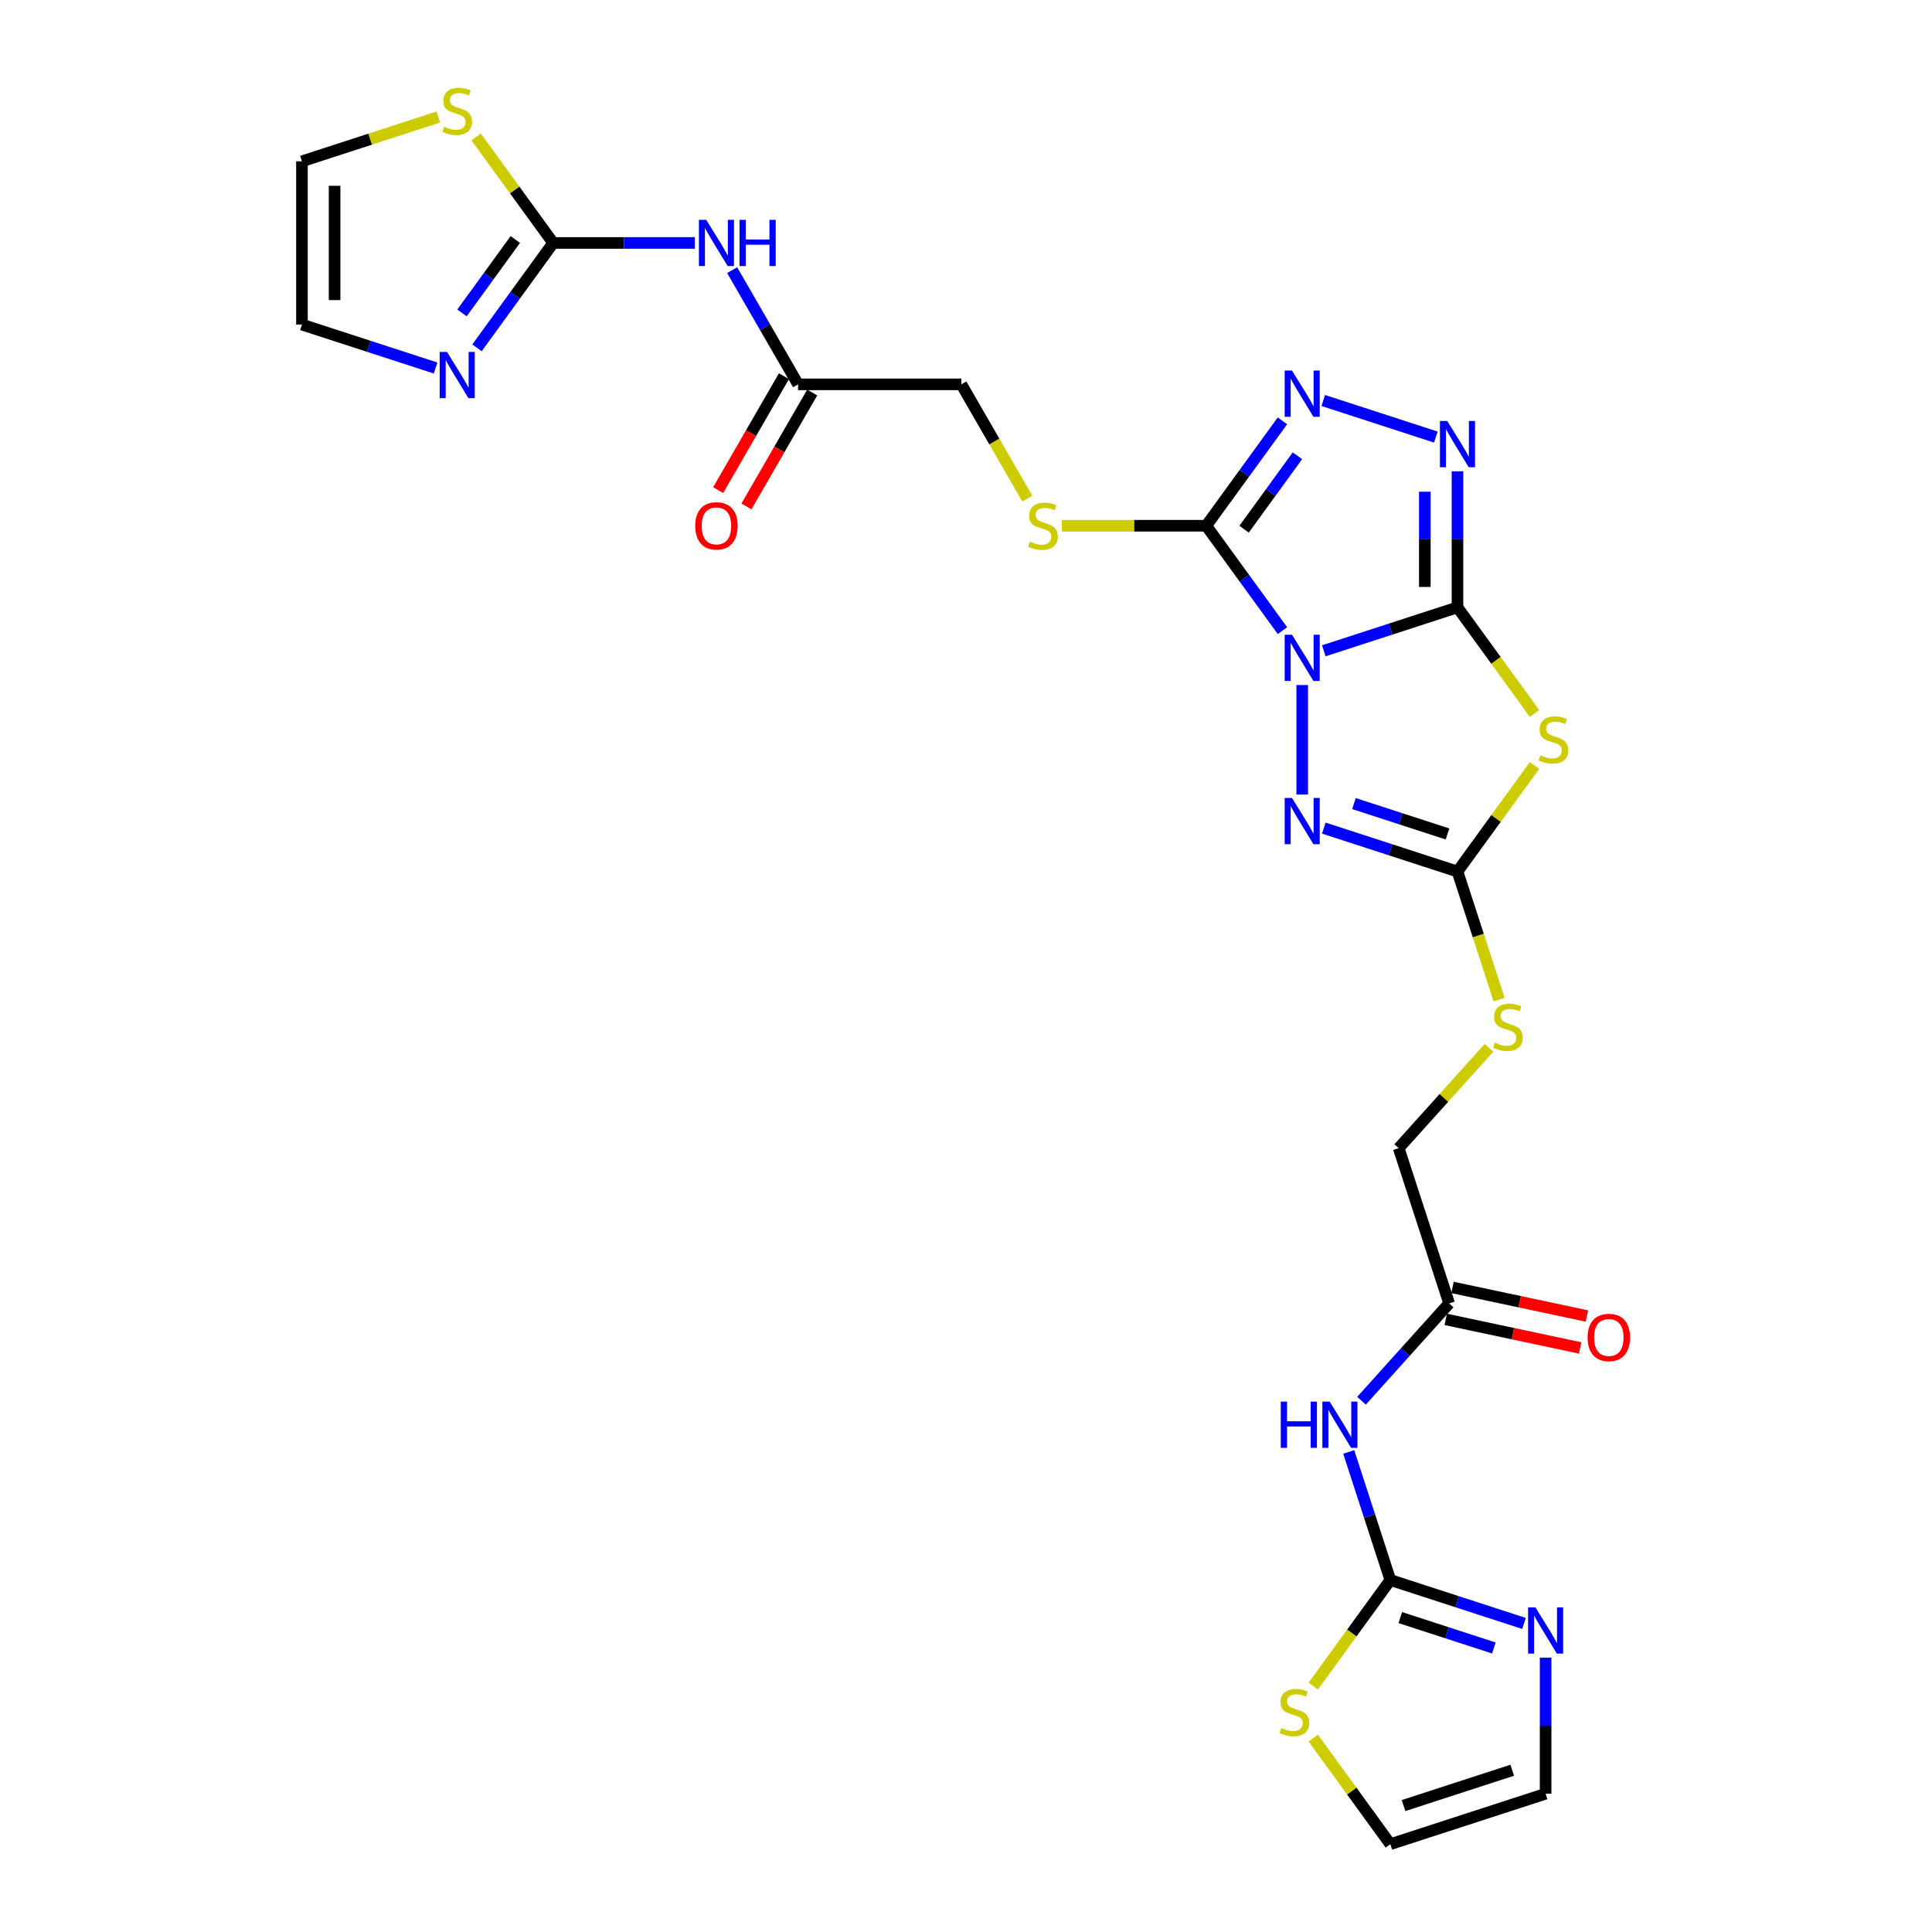 <?xml version='1.0' encoding='iso-8859-1'?>
<svg version='1.1' baseProfile='full'
              xmlns='http://www.w3.org/2000/svg'
                      xmlns:rdkit='http://www.rdkit.org/xml'
                      xmlns:xlink='http://www.w3.org/1999/xlink'
                  xml:space='preserve'
width='1000px' height='1000px' viewBox='0 0 1000 1000'>
<!-- END OF HEADER -->
<rect style='opacity:1.0;fill:#FFFFFF;stroke:none' width='1000' height='1000' x='0' y='0'> </rect>
<path class='bond-0' d='M 685.207,336.851 L 719.797,325.612' style='fill:none;fill-rule:evenodd;stroke:#0000FF;stroke-width:6px;stroke-linecap:butt;stroke-linejoin:miter;stroke-opacity:1' />
<path class='bond-0' d='M 719.797,325.612 L 754.388,314.373' style='fill:none;fill-rule:evenodd;stroke:#000000;stroke-width:6px;stroke-linecap:butt;stroke-linejoin:miter;stroke-opacity:1' />
<path class='bond-1' d='M 663.79,326.408 L 644.069,299.264' style='fill:none;fill-rule:evenodd;stroke:#0000FF;stroke-width:6px;stroke-linecap:butt;stroke-linejoin:miter;stroke-opacity:1' />
<path class='bond-1' d='M 644.069,299.264 L 624.347,272.12' style='fill:none;fill-rule:evenodd;stroke:#000000;stroke-width:6px;stroke-linecap:butt;stroke-linejoin:miter;stroke-opacity:1' />
<path class='bond-3' d='M 674.018,354.565 L 674.018,411.265' style='fill:none;fill-rule:evenodd;stroke:#0000FF;stroke-width:6px;stroke-linecap:butt;stroke-linejoin:miter;stroke-opacity:1' />
<path class='bond-2' d='M 754.388,314.373 L 774.33,341.822' style='fill:none;fill-rule:evenodd;stroke:#000000;stroke-width:6px;stroke-linecap:butt;stroke-linejoin:miter;stroke-opacity:1' />
<path class='bond-2' d='M 774.33,341.822 L 794.273,369.27' style='fill:none;fill-rule:evenodd;stroke:#CCCC00;stroke-width:6px;stroke-linecap:butt;stroke-linejoin:miter;stroke-opacity:1' />
<path class='bond-4' d='M 754.388,314.373 L 754.388,279.16' style='fill:none;fill-rule:evenodd;stroke:#000000;stroke-width:6px;stroke-linecap:butt;stroke-linejoin:miter;stroke-opacity:1' />
<path class='bond-4' d='M 754.388,279.16 L 754.388,243.946' style='fill:none;fill-rule:evenodd;stroke:#0000FF;stroke-width:6px;stroke-linecap:butt;stroke-linejoin:miter;stroke-opacity:1' />
<path class='bond-4' d='M 737.487,303.809 L 737.487,279.16' style='fill:none;fill-rule:evenodd;stroke:#000000;stroke-width:6px;stroke-linecap:butt;stroke-linejoin:miter;stroke-opacity:1' />
<path class='bond-4' d='M 737.487,279.16 L 737.487,254.51' style='fill:none;fill-rule:evenodd;stroke:#0000FF;stroke-width:6px;stroke-linecap:butt;stroke-linejoin:miter;stroke-opacity:1' />
<path class='bond-6' d='M 624.347,272.12 L 644.069,244.977' style='fill:none;fill-rule:evenodd;stroke:#000000;stroke-width:6px;stroke-linecap:butt;stroke-linejoin:miter;stroke-opacity:1' />
<path class='bond-6' d='M 644.069,244.977 L 663.79,217.833' style='fill:none;fill-rule:evenodd;stroke:#0000FF;stroke-width:6px;stroke-linecap:butt;stroke-linejoin:miter;stroke-opacity:1' />
<path class='bond-6' d='M 643.937,273.911 L 657.742,254.911' style='fill:none;fill-rule:evenodd;stroke:#000000;stroke-width:6px;stroke-linecap:butt;stroke-linejoin:miter;stroke-opacity:1' />
<path class='bond-6' d='M 657.742,254.911 L 671.547,235.91' style='fill:none;fill-rule:evenodd;stroke:#0000FF;stroke-width:6px;stroke-linecap:butt;stroke-linejoin:miter;stroke-opacity:1' />
<path class='bond-13' d='M 624.347,272.12 L 586.988,272.12' style='fill:none;fill-rule:evenodd;stroke:#000000;stroke-width:6px;stroke-linecap:butt;stroke-linejoin:miter;stroke-opacity:1' />
<path class='bond-13' d='M 586.988,272.12 L 549.628,272.12' style='fill:none;fill-rule:evenodd;stroke:#CCCC00;stroke-width:6px;stroke-linecap:butt;stroke-linejoin:miter;stroke-opacity:1' />
<path class='bond-27' d='M 794.273,396.208 L 774.33,423.657' style='fill:none;fill-rule:evenodd;stroke:#CCCC00;stroke-width:6px;stroke-linecap:butt;stroke-linejoin:miter;stroke-opacity:1' />
<path class='bond-27' d='M 774.33,423.657 L 754.388,451.106' style='fill:none;fill-rule:evenodd;stroke:#000000;stroke-width:6px;stroke-linecap:butt;stroke-linejoin:miter;stroke-opacity:1' />
<path class='bond-5' d='M 685.207,428.627 L 719.797,439.866' style='fill:none;fill-rule:evenodd;stroke:#0000FF;stroke-width:6px;stroke-linecap:butt;stroke-linejoin:miter;stroke-opacity:1' />
<path class='bond-5' d='M 719.797,439.866 L 754.388,451.106' style='fill:none;fill-rule:evenodd;stroke:#000000;stroke-width:6px;stroke-linecap:butt;stroke-linejoin:miter;stroke-opacity:1' />
<path class='bond-5' d='M 700.807,415.925 L 725.02,423.793' style='fill:none;fill-rule:evenodd;stroke:#0000FF;stroke-width:6px;stroke-linecap:butt;stroke-linejoin:miter;stroke-opacity:1' />
<path class='bond-5' d='M 725.02,423.793 L 749.233,431.66' style='fill:none;fill-rule:evenodd;stroke:#000000;stroke-width:6px;stroke-linecap:butt;stroke-linejoin:miter;stroke-opacity:1' />
<path class='bond-28' d='M 743.199,226.232 L 684.913,207.294' style='fill:none;fill-rule:evenodd;stroke:#0000FF;stroke-width:6px;stroke-linecap:butt;stroke-linejoin:miter;stroke-opacity:1' />
<path class='bond-18' d='M 754.388,451.106 L 765.163,484.268' style='fill:none;fill-rule:evenodd;stroke:#000000;stroke-width:6px;stroke-linecap:butt;stroke-linejoin:miter;stroke-opacity:1' />
<path class='bond-18' d='M 765.163,484.268 L 775.938,517.43' style='fill:none;fill-rule:evenodd;stroke:#CCCC00;stroke-width:6px;stroke-linecap:butt;stroke-linejoin:miter;stroke-opacity:1' />
<path class='bond-7' d='M 719.638,817.813 L 708.869,784.668' style='fill:none;fill-rule:evenodd;stroke:#000000;stroke-width:6px;stroke-linecap:butt;stroke-linejoin:miter;stroke-opacity:1' />
<path class='bond-7' d='M 708.869,784.668 L 698.099,751.522' style='fill:none;fill-rule:evenodd;stroke:#0000FF;stroke-width:6px;stroke-linecap:butt;stroke-linejoin:miter;stroke-opacity:1' />
<path class='bond-11' d='M 719.638,817.813 L 754.229,829.052' style='fill:none;fill-rule:evenodd;stroke:#000000;stroke-width:6px;stroke-linecap:butt;stroke-linejoin:miter;stroke-opacity:1' />
<path class='bond-11' d='M 754.229,829.052 L 788.819,840.291' style='fill:none;fill-rule:evenodd;stroke:#0000FF;stroke-width:6px;stroke-linecap:butt;stroke-linejoin:miter;stroke-opacity:1' />
<path class='bond-11' d='M 724.793,837.259 L 749.006,845.126' style='fill:none;fill-rule:evenodd;stroke:#000000;stroke-width:6px;stroke-linecap:butt;stroke-linejoin:miter;stroke-opacity:1' />
<path class='bond-11' d='M 749.006,845.126 L 773.219,852.993' style='fill:none;fill-rule:evenodd;stroke:#0000FF;stroke-width:6px;stroke-linecap:butt;stroke-linejoin:miter;stroke-opacity:1' />
<path class='bond-15' d='M 719.638,817.813 L 699.696,845.262' style='fill:none;fill-rule:evenodd;stroke:#000000;stroke-width:6px;stroke-linecap:butt;stroke-linejoin:miter;stroke-opacity:1' />
<path class='bond-15' d='M 699.696,845.262 L 679.753,872.71' style='fill:none;fill-rule:evenodd;stroke:#CCCC00;stroke-width:6px;stroke-linecap:butt;stroke-linejoin:miter;stroke-opacity:1' />
<path class='bond-8' d='M 286.326,125.753 L 322.985,125.753' style='fill:none;fill-rule:evenodd;stroke:#000000;stroke-width:6px;stroke-linecap:butt;stroke-linejoin:miter;stroke-opacity:1' />
<path class='bond-8' d='M 322.985,125.753 L 359.643,125.753' style='fill:none;fill-rule:evenodd;stroke:#0000FF;stroke-width:6px;stroke-linecap:butt;stroke-linejoin:miter;stroke-opacity:1' />
<path class='bond-12' d='M 286.326,125.753 L 266.605,152.897' style='fill:none;fill-rule:evenodd;stroke:#000000;stroke-width:6px;stroke-linecap:butt;stroke-linejoin:miter;stroke-opacity:1' />
<path class='bond-12' d='M 266.605,152.897 L 246.884,180.041' style='fill:none;fill-rule:evenodd;stroke:#0000FF;stroke-width:6px;stroke-linecap:butt;stroke-linejoin:miter;stroke-opacity:1' />
<path class='bond-12' d='M 266.737,123.962 L 252.932,142.963' style='fill:none;fill-rule:evenodd;stroke:#000000;stroke-width:6px;stroke-linecap:butt;stroke-linejoin:miter;stroke-opacity:1' />
<path class='bond-12' d='M 252.932,142.963 L 239.127,161.963' style='fill:none;fill-rule:evenodd;stroke:#0000FF;stroke-width:6px;stroke-linecap:butt;stroke-linejoin:miter;stroke-opacity:1' />
<path class='bond-14' d='M 286.326,125.753 L 266.384,98.304' style='fill:none;fill-rule:evenodd;stroke:#000000;stroke-width:6px;stroke-linecap:butt;stroke-linejoin:miter;stroke-opacity:1' />
<path class='bond-14' d='M 266.384,98.304 L 246.441,70.856' style='fill:none;fill-rule:evenodd;stroke:#CCCC00;stroke-width:6px;stroke-linecap:butt;stroke-linejoin:miter;stroke-opacity:1' />
<path class='bond-9' d='M 704.713,725.018 L 727.392,699.831' style='fill:none;fill-rule:evenodd;stroke:#0000FF;stroke-width:6px;stroke-linecap:butt;stroke-linejoin:miter;stroke-opacity:1' />
<path class='bond-9' d='M 727.392,699.831 L 750.07,674.644' style='fill:none;fill-rule:evenodd;stroke:#000000;stroke-width:6px;stroke-linecap:butt;stroke-linejoin:miter;stroke-opacity:1' />
<path class='bond-10' d='M 378.96,139.832 L 396.022,169.384' style='fill:none;fill-rule:evenodd;stroke:#0000FF;stroke-width:6px;stroke-linecap:butt;stroke-linejoin:miter;stroke-opacity:1' />
<path class='bond-10' d='M 396.022,169.384 L 413.084,198.937' style='fill:none;fill-rule:evenodd;stroke:#000000;stroke-width:6px;stroke-linecap:butt;stroke-linejoin:miter;stroke-opacity:1' />
<path class='bond-19' d='M 800.008,858.005 L 800.008,893.219' style='fill:none;fill-rule:evenodd;stroke:#0000FF;stroke-width:6px;stroke-linecap:butt;stroke-linejoin:miter;stroke-opacity:1' />
<path class='bond-19' d='M 800.008,893.219 L 800.008,928.432' style='fill:none;fill-rule:evenodd;stroke:#000000;stroke-width:6px;stroke-linecap:butt;stroke-linejoin:miter;stroke-opacity:1' />
<path class='bond-20' d='M 225.467,190.484 L 190.876,179.245' style='fill:none;fill-rule:evenodd;stroke:#0000FF;stroke-width:6px;stroke-linecap:butt;stroke-linejoin:miter;stroke-opacity:1' />
<path class='bond-20' d='M 190.876,179.245 L 156.286,168.006' style='fill:none;fill-rule:evenodd;stroke:#000000;stroke-width:6px;stroke-linecap:butt;stroke-linejoin:miter;stroke-opacity:1' />
<path class='bond-25' d='M 531.733,258.076 L 514.661,228.506' style='fill:none;fill-rule:evenodd;stroke:#CCCC00;stroke-width:6px;stroke-linecap:butt;stroke-linejoin:miter;stroke-opacity:1' />
<path class='bond-25' d='M 514.661,228.506 L 497.589,198.937' style='fill:none;fill-rule:evenodd;stroke:#000000;stroke-width:6px;stroke-linecap:butt;stroke-linejoin:miter;stroke-opacity:1' />
<path class='bond-22' d='M 226.869,60.566 L 191.578,72.033' style='fill:none;fill-rule:evenodd;stroke:#CCCC00;stroke-width:6px;stroke-linecap:butt;stroke-linejoin:miter;stroke-opacity:1' />
<path class='bond-22' d='M 191.578,72.033 L 156.286,83.5' style='fill:none;fill-rule:evenodd;stroke:#000000;stroke-width:6px;stroke-linecap:butt;stroke-linejoin:miter;stroke-opacity:1' />
<path class='bond-21' d='M 679.753,899.648 L 699.696,927.097' style='fill:none;fill-rule:evenodd;stroke:#CCCC00;stroke-width:6px;stroke-linecap:butt;stroke-linejoin:miter;stroke-opacity:1' />
<path class='bond-21' d='M 699.696,927.097 L 719.638,954.545' style='fill:none;fill-rule:evenodd;stroke:#000000;stroke-width:6px;stroke-linecap:butt;stroke-linejoin:miter;stroke-opacity:1' />
<path class='bond-16' d='M 413.084,198.937 L 497.589,198.937' style='fill:none;fill-rule:evenodd;stroke:#000000;stroke-width:6px;stroke-linecap:butt;stroke-linejoin:miter;stroke-opacity:1' />
<path class='bond-23' d='M 405.766,194.711 L 388.743,224.196' style='fill:none;fill-rule:evenodd;stroke:#000000;stroke-width:6px;stroke-linecap:butt;stroke-linejoin:miter;stroke-opacity:1' />
<path class='bond-23' d='M 388.743,224.196 L 371.719,253.681' style='fill:none;fill-rule:evenodd;stroke:#FF0000;stroke-width:6px;stroke-linecap:butt;stroke-linejoin:miter;stroke-opacity:1' />
<path class='bond-23' d='M 420.403,203.162 L 403.379,232.647' style='fill:none;fill-rule:evenodd;stroke:#000000;stroke-width:6px;stroke-linecap:butt;stroke-linejoin:miter;stroke-opacity:1' />
<path class='bond-23' d='M 403.379,232.647 L 386.356,262.132' style='fill:none;fill-rule:evenodd;stroke:#FF0000;stroke-width:6px;stroke-linecap:butt;stroke-linejoin:miter;stroke-opacity:1' />
<path class='bond-17' d='M 750.07,674.644 L 723.956,594.275' style='fill:none;fill-rule:evenodd;stroke:#000000;stroke-width:6px;stroke-linecap:butt;stroke-linejoin:miter;stroke-opacity:1' />
<path class='bond-24' d='M 748.313,682.91 L 783.093,690.303' style='fill:none;fill-rule:evenodd;stroke:#000000;stroke-width:6px;stroke-linecap:butt;stroke-linejoin:miter;stroke-opacity:1' />
<path class='bond-24' d='M 783.093,690.303 L 817.873,697.695' style='fill:none;fill-rule:evenodd;stroke:#FF0000;stroke-width:6px;stroke-linecap:butt;stroke-linejoin:miter;stroke-opacity:1' />
<path class='bond-24' d='M 751.827,666.378 L 786.607,673.771' style='fill:none;fill-rule:evenodd;stroke:#000000;stroke-width:6px;stroke-linecap:butt;stroke-linejoin:miter;stroke-opacity:1' />
<path class='bond-24' d='M 786.607,673.771 L 821.387,681.164' style='fill:none;fill-rule:evenodd;stroke:#FF0000;stroke-width:6px;stroke-linecap:butt;stroke-linejoin:miter;stroke-opacity:1' />
<path class='bond-26' d='M 770.716,542.343 L 747.336,568.309' style='fill:none;fill-rule:evenodd;stroke:#CCCC00;stroke-width:6px;stroke-linecap:butt;stroke-linejoin:miter;stroke-opacity:1' />
<path class='bond-26' d='M 747.336,568.309 L 723.956,594.275' style='fill:none;fill-rule:evenodd;stroke:#000000;stroke-width:6px;stroke-linecap:butt;stroke-linejoin:miter;stroke-opacity:1' />
<path class='bond-30' d='M 800.008,928.432 L 719.638,954.545' style='fill:none;fill-rule:evenodd;stroke:#000000;stroke-width:6px;stroke-linecap:butt;stroke-linejoin:miter;stroke-opacity:1' />
<path class='bond-30' d='M 782.73,916.275 L 726.471,934.555' style='fill:none;fill-rule:evenodd;stroke:#000000;stroke-width:6px;stroke-linecap:butt;stroke-linejoin:miter;stroke-opacity:1' />
<path class='bond-29' d='M 156.286,168.006 L 156.286,83.5' style='fill:none;fill-rule:evenodd;stroke:#000000;stroke-width:6px;stroke-linecap:butt;stroke-linejoin:miter;stroke-opacity:1' />
<path class='bond-29' d='M 173.187,155.33 L 173.187,96.176' style='fill:none;fill-rule:evenodd;stroke:#000000;stroke-width:6px;stroke-linecap:butt;stroke-linejoin:miter;stroke-opacity:1' />
<path  class='atom-0' d='M 668.728 328.521
L 676.57 341.197
Q 677.348 342.447, 678.599 344.712
Q 679.849 346.977, 679.917 347.112
L 679.917 328.521
L 683.094 328.521
L 683.094 352.453
L 679.815 352.453
L 671.399 338.594
Q 670.418 336.971, 669.371 335.112
Q 668.357 333.253, 668.052 332.678
L 668.052 352.453
L 664.943 352.453
L 664.943 328.521
L 668.728 328.521
' fill='#0000FF'/>
<path  class='atom-3' d='M 797.298 390.953
Q 797.569 391.055, 798.684 391.528
Q 799.8 392.001, 801.017 392.305
Q 802.267 392.576, 803.484 392.576
Q 805.749 392.576, 807.067 391.494
Q 808.385 390.379, 808.385 388.452
Q 808.385 387.134, 807.709 386.322
Q 807.067 385.511, 806.053 385.072
Q 805.039 384.632, 803.349 384.125
Q 801.219 383.483, 799.935 382.875
Q 798.684 382.266, 797.772 380.982
Q 796.893 379.697, 796.893 377.534
Q 796.893 374.525, 798.921 372.666
Q 800.983 370.807, 805.039 370.807
Q 807.811 370.807, 810.954 372.125
L 810.177 374.728
Q 807.304 373.545, 805.14 373.545
Q 802.808 373.545, 801.524 374.525
Q 800.239 375.472, 800.273 377.128
Q 800.273 378.413, 800.915 379.19
Q 801.591 379.968, 802.538 380.407
Q 803.518 380.846, 805.14 381.353
Q 807.304 382.03, 808.588 382.706
Q 809.873 383.382, 810.785 384.767
Q 811.732 386.12, 811.732 388.452
Q 811.732 391.765, 809.501 393.556
Q 807.304 395.314, 803.619 395.314
Q 801.49 395.314, 799.867 394.841
Q 798.279 394.401, 796.386 393.624
L 797.298 390.953
' fill='#CCCC00'/>
<path  class='atom-4' d='M 668.728 413.026
L 676.57 425.702
Q 677.348 426.953, 678.599 429.217
Q 679.849 431.482, 679.917 431.617
L 679.917 413.026
L 683.094 413.026
L 683.094 436.958
L 679.815 436.958
L 671.399 423.099
Q 670.418 421.477, 669.371 419.617
Q 668.357 417.758, 668.052 417.184
L 668.052 436.958
L 664.943 436.958
L 664.943 413.026
L 668.728 413.026
' fill='#0000FF'/>
<path  class='atom-5' d='M 749.098 217.902
L 756.94 230.578
Q 757.717 231.828, 758.968 234.093
Q 760.219 236.358, 760.286 236.493
L 760.286 217.902
L 763.464 217.902
L 763.464 241.834
L 760.185 241.834
L 751.768 227.975
Q 750.788 226.352, 749.74 224.493
Q 748.726 222.634, 748.422 222.06
L 748.422 241.834
L 745.312 241.834
L 745.312 217.902
L 749.098 217.902
' fill='#0000FF'/>
<path  class='atom-7' d='M 668.728 191.788
L 676.57 204.464
Q 677.348 205.715, 678.599 207.979
Q 679.849 210.244, 679.917 210.379
L 679.917 191.788
L 683.094 191.788
L 683.094 215.72
L 679.815 215.72
L 671.399 201.861
Q 670.418 200.239, 669.371 198.38
Q 668.357 196.521, 668.052 195.946
L 668.052 215.72
L 664.943 215.72
L 664.943 191.788
L 668.728 191.788
' fill='#0000FF'/>
<path  class='atom-10' d='M 662.917 725.478
L 666.162 725.478
L 666.162 735.652
L 678.398 735.652
L 678.398 725.478
L 681.643 725.478
L 681.643 749.41
L 678.398 749.41
L 678.398 738.356
L 666.162 738.356
L 666.162 749.41
L 662.917 749.41
L 662.917 725.478
' fill='#0000FF'/>
<path  class='atom-10' d='M 688.235 725.478
L 696.077 738.153
Q 696.854 739.404, 698.105 741.669
Q 699.356 743.934, 699.423 744.069
L 699.423 725.478
L 702.601 725.478
L 702.601 749.41
L 699.322 749.41
L 690.905 735.551
Q 689.925 733.928, 688.877 732.069
Q 687.863 730.21, 687.559 729.635
L 687.559 749.41
L 684.449 749.41
L 684.449 725.478
L 688.235 725.478
' fill='#0000FF'/>
<path  class='atom-11' d='M 365.541 113.787
L 373.384 126.463
Q 374.161 127.713, 375.412 129.978
Q 376.662 132.243, 376.73 132.378
L 376.73 113.787
L 379.907 113.787
L 379.907 137.719
L 376.629 137.719
L 368.212 123.86
Q 367.232 122.238, 366.184 120.378
Q 365.17 118.519, 364.865 117.945
L 364.865 137.719
L 361.756 137.719
L 361.756 113.787
L 365.541 113.787
' fill='#0000FF'/>
<path  class='atom-11' d='M 382.781 113.787
L 386.026 113.787
L 386.026 123.961
L 398.262 123.961
L 398.262 113.787
L 401.507 113.787
L 401.507 137.719
L 398.262 137.719
L 398.262 126.666
L 386.026 126.666
L 386.026 137.719
L 382.781 137.719
L 382.781 113.787
' fill='#0000FF'/>
<path  class='atom-12' d='M 794.718 831.961
L 802.56 844.636
Q 803.337 845.887, 804.588 848.152
Q 805.838 850.417, 805.906 850.552
L 805.906 831.961
L 809.083 831.961
L 809.083 855.893
L 805.805 855.893
L 797.388 842.034
Q 796.408 840.411, 795.36 838.552
Q 794.346 836.693, 794.042 836.118
L 794.042 855.893
L 790.932 855.893
L 790.932 831.961
L 794.718 831.961
' fill='#0000FF'/>
<path  class='atom-13' d='M 231.365 182.153
L 239.207 194.829
Q 239.985 196.08, 241.235 198.344
Q 242.486 200.609, 242.554 200.744
L 242.554 182.153
L 245.731 182.153
L 245.731 206.085
L 242.452 206.085
L 234.036 192.226
Q 233.055 190.604, 232.007 188.745
Q 230.993 186.886, 230.689 186.311
L 230.689 206.085
L 227.579 206.085
L 227.579 182.153
L 231.365 182.153
' fill='#0000FF'/>
<path  class='atom-14' d='M 533.082 280.334
Q 533.352 280.436, 534.468 280.909
Q 535.583 281.382, 536.8 281.686
Q 538.051 281.957, 539.267 281.957
Q 541.532 281.957, 542.85 280.875
Q 544.169 279.76, 544.169 277.833
Q 544.169 276.515, 543.493 275.703
Q 542.85 274.892, 541.836 274.453
Q 540.822 274.013, 539.132 273.506
Q 537.003 272.864, 535.718 272.256
Q 534.468 271.647, 533.555 270.363
Q 532.676 269.078, 532.676 266.915
Q 532.676 263.907, 534.704 262.047
Q 536.766 260.188, 540.822 260.188
Q 543.594 260.188, 546.738 261.507
L 545.96 264.109
Q 543.087 262.926, 540.924 262.926
Q 538.591 262.926, 537.307 263.907
Q 536.022 264.853, 536.056 266.509
Q 536.056 267.794, 536.699 268.571
Q 537.375 269.349, 538.321 269.788
Q 539.301 270.228, 540.924 270.735
Q 543.087 271.411, 544.372 272.087
Q 545.656 272.763, 546.569 274.149
Q 547.515 275.501, 547.515 277.833
Q 547.515 281.146, 545.284 282.937
Q 543.087 284.695, 539.403 284.695
Q 537.273 284.695, 535.651 284.222
Q 534.062 283.782, 532.169 283.005
L 533.082 280.334
' fill='#CCCC00'/>
<path  class='atom-15' d='M 229.895 65.601
Q 230.165 65.702, 231.281 66.175
Q 232.396 66.648, 233.613 66.953
Q 234.864 67.223, 236.081 67.223
Q 238.345 67.223, 239.664 66.141
Q 240.982 65.026, 240.982 63.099
Q 240.982 61.781, 240.306 60.97
Q 239.664 60.158, 238.649 59.719
Q 237.635 59.28, 235.945 58.773
Q 233.816 58.13, 232.531 57.522
Q 231.281 56.913, 230.368 55.629
Q 229.489 54.344, 229.489 52.181
Q 229.489 49.173, 231.517 47.314
Q 233.579 45.455, 237.635 45.455
Q 240.407 45.455, 243.551 46.773
L 242.773 49.376
Q 239.9 48.193, 237.737 48.193
Q 235.404 48.193, 234.12 49.173
Q 232.836 50.119, 232.869 51.776
Q 232.869 53.06, 233.512 53.837
Q 234.188 54.615, 235.134 55.054
Q 236.114 55.494, 237.737 56.001
Q 239.9 56.677, 241.185 57.353
Q 242.469 58.029, 243.382 59.415
Q 244.328 60.767, 244.328 63.099
Q 244.328 66.412, 242.097 68.203
Q 239.9 69.961, 236.216 69.961
Q 234.086 69.961, 232.464 69.488
Q 230.875 69.048, 228.982 68.271
L 229.895 65.601
' fill='#CCCC00'/>
<path  class='atom-16' d='M 663.207 894.393
Q 663.477 894.495, 664.593 894.968
Q 665.708 895.441, 666.925 895.745
Q 668.176 896.016, 669.393 896.016
Q 671.657 896.016, 672.976 894.934
Q 674.294 893.818, 674.294 891.892
Q 674.294 890.573, 673.618 889.762
Q 672.976 888.951, 671.962 888.512
Q 670.948 888.072, 669.257 887.565
Q 667.128 886.923, 665.843 886.314
Q 664.593 885.706, 663.68 884.422
Q 662.801 883.137, 662.801 880.974
Q 662.801 877.965, 664.829 876.106
Q 666.891 874.247, 670.948 874.247
Q 673.719 874.247, 676.863 875.565
L 676.085 878.168
Q 673.212 876.985, 671.049 876.985
Q 668.717 876.985, 667.432 877.965
Q 666.148 878.912, 666.181 880.568
Q 666.181 881.853, 666.824 882.63
Q 667.5 883.407, 668.446 883.847
Q 669.426 884.286, 671.049 884.793
Q 673.212 885.469, 674.497 886.145
Q 675.781 886.821, 676.694 888.207
Q 677.64 889.559, 677.64 891.892
Q 677.64 895.204, 675.409 896.996
Q 673.212 898.754, 669.528 898.754
Q 667.398 898.754, 665.776 898.28
Q 664.187 897.841, 662.294 897.064
L 663.207 894.393
' fill='#CCCC00'/>
<path  class='atom-19' d='M 773.741 539.689
Q 774.011 539.79, 775.127 540.263
Q 776.242 540.737, 777.459 541.041
Q 778.71 541.311, 779.927 541.311
Q 782.191 541.311, 783.51 540.23
Q 784.828 539.114, 784.828 537.187
Q 784.828 535.869, 784.152 535.058
Q 783.51 534.247, 782.496 533.807
Q 781.482 533.368, 779.791 532.861
Q 777.662 532.219, 776.377 531.61
Q 775.127 531.002, 774.214 529.717
Q 773.335 528.433, 773.335 526.269
Q 773.335 523.261, 775.363 521.402
Q 777.425 519.543, 781.482 519.543
Q 784.253 519.543, 787.397 520.861
L 786.62 523.464
Q 783.746 522.281, 781.583 522.281
Q 779.251 522.281, 777.966 523.261
Q 776.682 524.207, 776.715 525.864
Q 776.715 527.148, 777.358 527.926
Q 778.034 528.703, 778.98 529.143
Q 779.96 529.582, 781.583 530.089
Q 783.746 530.765, 785.031 531.441
Q 786.315 532.117, 787.228 533.503
Q 788.174 534.855, 788.174 537.187
Q 788.174 540.5, 785.943 542.292
Q 783.746 544.049, 780.062 544.049
Q 777.932 544.049, 776.31 543.576
Q 774.721 543.137, 772.828 542.359
L 773.741 539.689
' fill='#CCCC00'/>
<path  class='atom-24' d='M 359.846 272.188
Q 359.846 266.442, 362.685 263.23
Q 365.525 260.019, 370.831 260.019
Q 376.138 260.019, 378.978 263.23
Q 381.817 266.442, 381.817 272.188
Q 381.817 278.002, 378.944 281.315
Q 376.071 284.593, 370.831 284.593
Q 365.558 284.593, 362.685 281.315
Q 359.846 278.036, 359.846 272.188
M 370.831 281.889
Q 374.482 281.889, 376.443 279.456
Q 378.437 276.988, 378.437 272.188
Q 378.437 267.49, 376.443 265.123
Q 374.482 262.723, 370.831 262.723
Q 367.181 262.723, 365.187 265.09
Q 363.226 267.456, 363.226 272.188
Q 363.226 277.022, 365.187 279.456
Q 367.181 281.889, 370.831 281.889
' fill='#FF0000'/>
<path  class='atom-25' d='M 821.743 692.281
Q 821.743 686.535, 824.582 683.324
Q 827.422 680.112, 832.728 680.112
Q 838.035 680.112, 840.875 683.324
Q 843.714 686.535, 843.714 692.281
Q 843.714 698.095, 840.841 701.408
Q 837.968 704.687, 832.728 704.687
Q 827.455 704.687, 824.582 701.408
Q 821.743 698.129, 821.743 692.281
M 832.728 701.982
Q 836.379 701.982, 838.34 699.549
Q 840.334 697.081, 840.334 692.281
Q 840.334 687.583, 838.34 685.217
Q 836.379 682.817, 832.728 682.817
Q 829.078 682.817, 827.084 685.183
Q 825.123 687.549, 825.123 692.281
Q 825.123 697.115, 827.084 699.549
Q 829.078 701.982, 832.728 701.982
' fill='#FF0000'/>
</svg>
